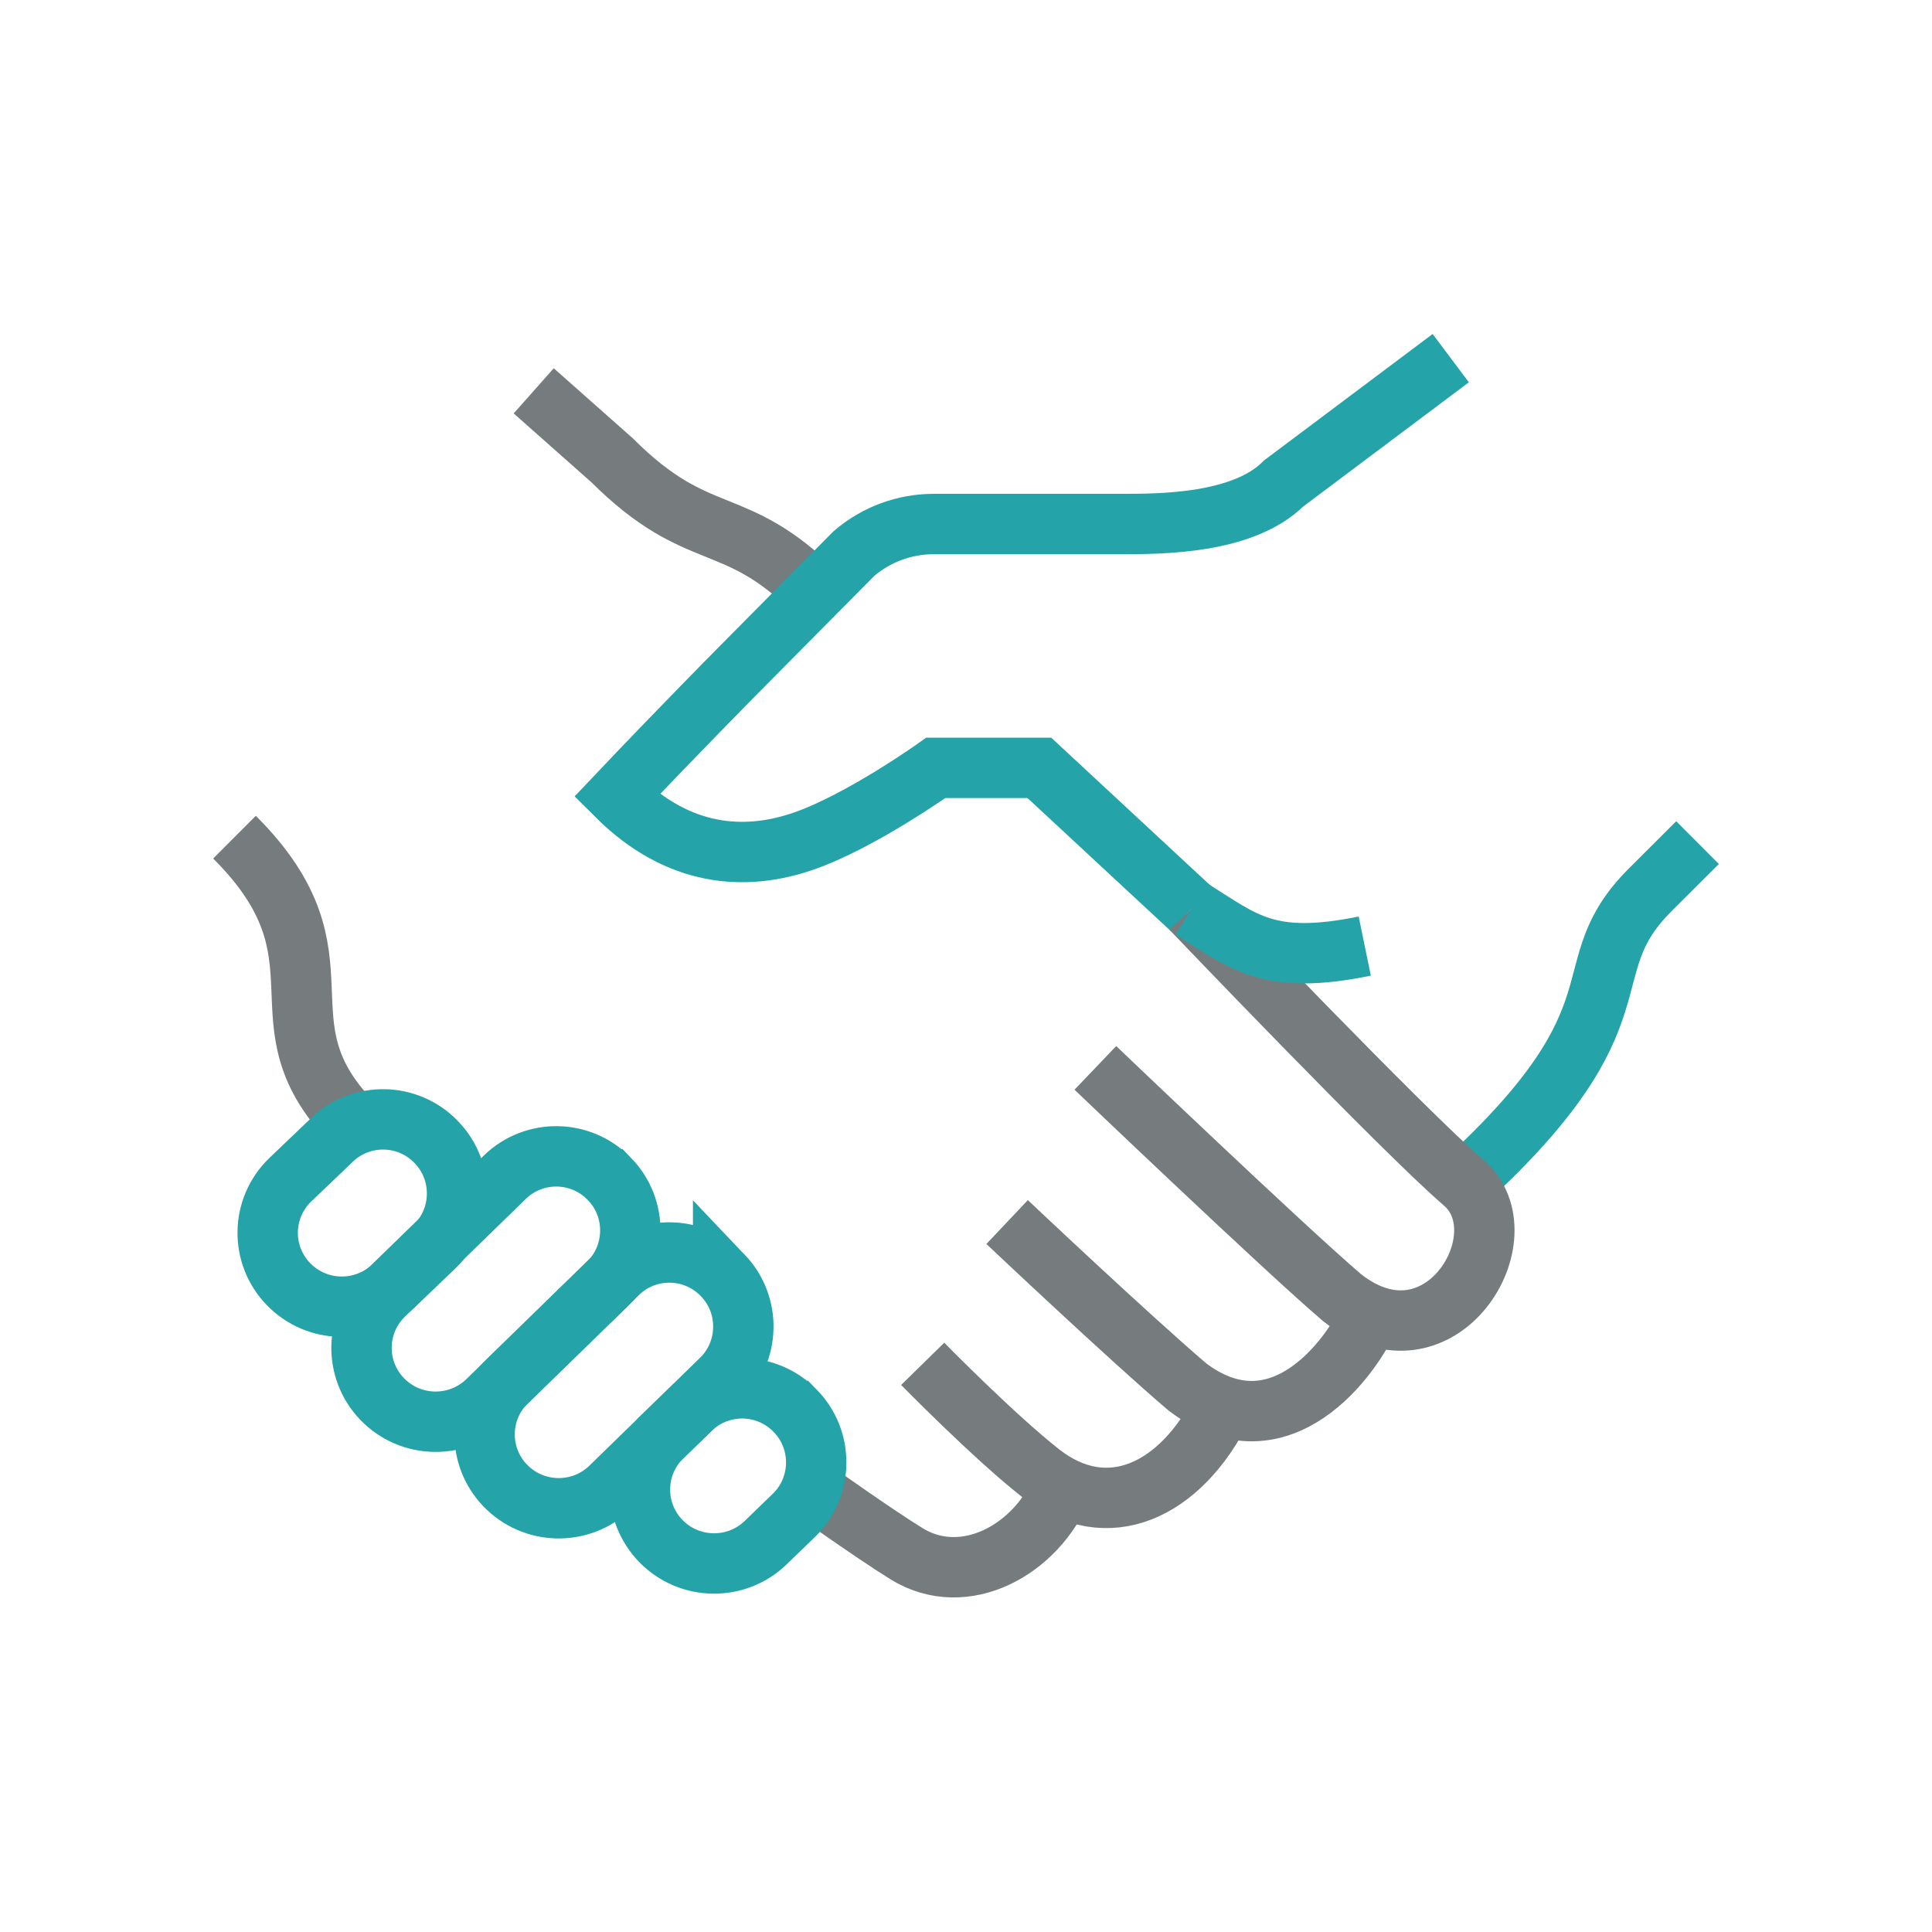 <svg width="64" height="64" viewBox="0 0 64 64" fill="none" xmlns="http://www.w3.org/2000/svg">
<g clip-path="url(#clip0_2_10280)">
<path d="M27.015 19.623C24.317 16.931 23.152 18.117 20.278 15.249L17.68 12.947" stroke="#767C7D" stroke-width="2" stroke-miterlimit="10"/>
<path d="M39.465 30.111L34.43 25.436H31C31 25.436 28.495 27.225 26.587 27.875C24.679 28.526 22.473 28.396 20.432 26.361C22.429 24.253 24.423 22.238 24.423 22.238L28.288 18.337C29.023 17.706 29.96 17.359 30.93 17.359H37.129C38.46 17.359 41.175 17.359 42.525 16.013L48.058 11.864" stroke="#24A3A8" stroke-width="2" stroke-miterlimit="10"/>
<path d="M48.484 39.178C54.667 33.513 51.968 32.168 54.667 29.475L56.233 27.912" stroke="#24A3A8" stroke-width="2" stroke-miterlimit="10"/>
<path d="M39.465 30.111C39.465 30.111 46.463 37.44 48.485 39.178C50.507 40.917 47.726 45.545 44.468 42.995C42.525 41.338 36.285 35.375 36.285 35.375" stroke="#767C7D" stroke-width="2" stroke-miterlimit="10"/>
<path d="M45.397 43.54C44.801 44.949 42.4 48.259 39.339 45.949C37.397 44.294 33.362 40.482 33.362 40.482" stroke="#767C7D" stroke-width="2" stroke-miterlimit="10"/>
<path d="M40.501 46.602C39.111 49.4 36.675 50.532 34.464 48.794C32.917 47.579 30.565 45.179 30.565 45.179" stroke="#767C7D" stroke-width="2" stroke-miterlimit="10"/>
<path d="M35.189 49.252C34.352 51.325 31.957 52.667 30.018 51.462C28.898 50.765 27.015 49.422 27.015 49.422" stroke="#767C7D" stroke-width="2" stroke-miterlimit="10"/>
<path d="M11.751 37.268C8.314 33.839 11.814 31.771 7.768 27.732" stroke="#767C7D" stroke-width="2" stroke-miterlimit="10"/>
<path d="M14.457 37.839L14.444 37.825C13.507 36.856 11.96 36.83 10.991 37.767L9.612 39.085C8.642 40.022 8.617 41.568 9.554 42.536C10.498 43.513 12.057 43.539 13.035 42.595L14.399 41.29C15.365 40.357 15.39 38.803 14.457 37.839Z" stroke="#24A3A8" stroke-width="2" stroke-miterlimit="10"/>
<path d="M20.195 39.063L20.182 39.05C19.245 38.081 17.697 38.055 16.729 38.991L12.72 42.895C11.751 43.833 11.725 45.378 12.662 46.347C13.606 47.324 15.165 47.349 16.143 46.405L20.139 42.515C21.104 41.581 21.13 40.028 20.197 39.063H20.195Z" stroke="#24A3A8" stroke-width="2" stroke-miterlimit="10"/>
<path d="M23.955 42.263L23.941 42.248C23.012 41.273 21.465 41.233 20.488 42.163L16.812 45.747C15.834 46.678 15.796 48.222 16.726 49.199C17.663 50.184 19.223 50.222 20.206 49.284L23.869 45.713C24.841 44.788 24.88 43.234 23.955 42.262V42.263Z" stroke="#24A3A8" stroke-width="2" stroke-miterlimit="10"/>
<path d="M26.344 46.738L26.331 46.724C25.388 45.761 23.841 45.743 22.878 46.685L21.934 47.599C20.97 48.542 20.952 50.087 21.895 51.052C22.844 52.023 24.405 52.041 25.376 51.091L26.306 50.191C27.267 49.252 27.284 47.699 26.346 46.738H26.344Z" stroke="#24A3A8" stroke-width="2" stroke-miterlimit="10"/>
<path d="M45.209 31.34C42.001 31.999 41.183 31.183 39.465 30.111" stroke="#24A3A8" stroke-width="2" stroke-miterlimit="10"/>
</g>
<defs>
<clipPath id="clip0_2_10280">
<rect width="50" height="42" fill="white" transform="translate(7 11)"/>
</clipPath>
</defs>
</svg>
